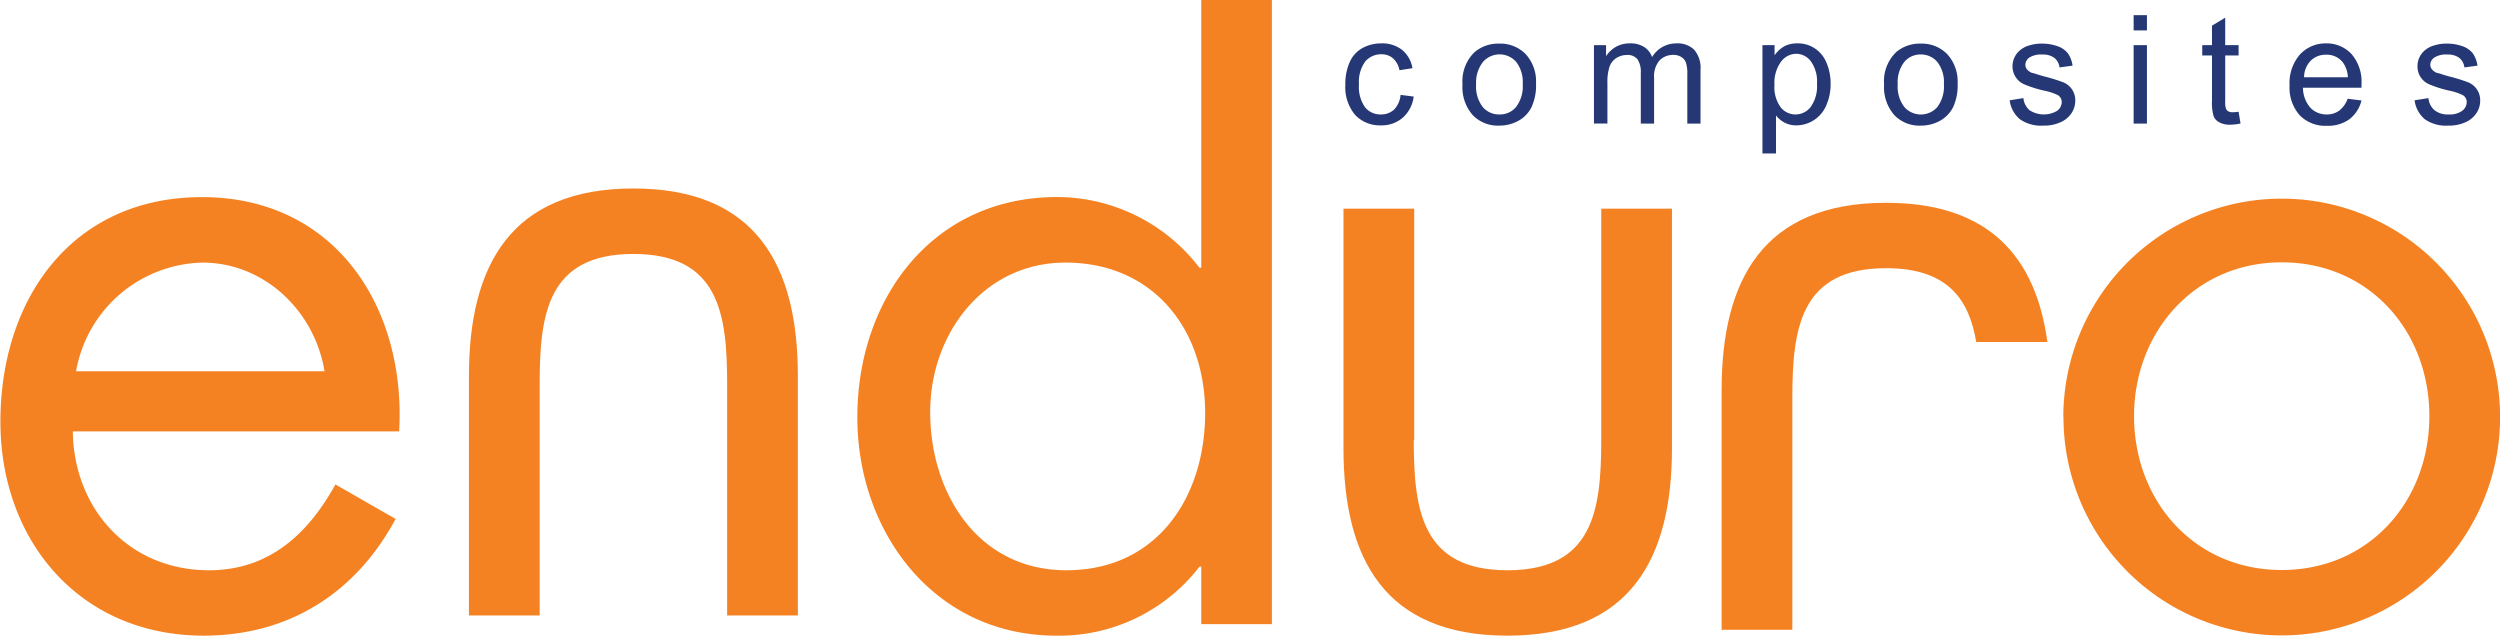 <svg id="aa48d574-7899-41af-874e-6edb84e92ad9" data-name="Layer 1" xmlns="http://www.w3.org/2000/svg" width="295.13" height="75.04" viewBox="0 0 295.13 75.04"><defs><style>.e4822c5e-6783-4db6-960e-d690f0ca5c4b{fill:#f58222;}.b6a83750-6c1e-4135-b72c-316b791ca66b,.e4822c5e-6783-4db6-960e-d690f0ca5c4b{fill-rule:evenodd;}.b6a83750-6c1e-4135-b72c-316b791ca66b{fill:#253875;}</style></defs><g id="fda67b6f-5482-4951-a3fe-d7a1fb7b6119" data-name="Page-1"><g id="b260809c-f2e2-4aa0-9baf-522a0eea4429" data-name="Enduro-Composites-Logo CMYK-300dpi 0416"><g id="acd3b004-59b0-428e-9561-888325399531" data-name="Group"><path id="fde92b88-1187-4b7b-b6f6-c8c4079e18e8" data-name="Fill-1" class="e4822c5e-6783-4db6-960e-d690f0ca5c4b" d="M539.71,580.71c-1.15-7.09-7.1-12.83-14.41-12.83a15.5,15.5,0,0,0-14.92,12.83ZM510,587.81c.1,9.08,6.57,16.39,16.07,16.39,7.1,0,11.69-4.28,14.93-10.13l7.1,4.07c-4.7,8.77-12.63,13.78-22.65,13.78-14.61,0-24-11.17-24-25.26,0-14.5,8.46-26.51,23.8-26.51,15.76,0,24.11,13.05,23.27,27.66Z" transform="translate(-501.4 -536.88)"/><path id="a3416919-d995-4bac-a222-d176e16a2fbf" data-name="Fill-3" class="e4822c5e-6783-4db6-960e-d690f0ca5c4b" d="M611.21,585.51c0,9.61,5.64,18.69,16.08,18.69,10.75,0,16.38-8.67,16.38-18.58s-6.16-17.74-16.49-17.74C617.48,567.88,611.21,576.33,611.21,585.51Zm32,18.27h-.21a20.92,20.92,0,0,1-16.91,8.14c-14.4,0-23.48-12.21-23.48-25.78,0-14,8.87-26,23.58-26a21.22,21.22,0,0,1,16.81,8.35h.21V536.88h8.34v73.68h-8.34Z" transform="translate(-501.4 -536.88)"/><path id="a8f162f1-d94e-4a90-8e37-50ec3766075a" data-name="Fill-4" class="e4822c5e-6783-4db6-960e-d690f0ca5c4b" d="M668.3,588.85c0,8.25.94,15.35,11.06,15.35s11.07-7.1,11.07-15.35V561.51h8.35v28.28c0,13.05-4.91,22.13-19.42,22.13S660,602.84,660,589.79V561.51h8.35v27.34" transform="translate(-501.4 -536.88)"/><path id="b1c48477-7113-4357-b64b-13b8c83fcd02" data-name="Fill-5" class="e4822c5e-6783-4db6-960e-d690f0ca5c4b" d="M753.33,586c0,10,7.1,18.17,17.43,18.17s17.43-8.15,17.43-18.17-7.1-18.15-17.43-18.15S753.33,576.12,753.33,586Zm-8.35.11a25.78,25.78,0,1,1,25.78,25.78A25.75,25.75,0,0,1,745,586.14Z" transform="translate(-501.4 -536.88)"/><path id="b8f3885b-edb1-4a66-adf5-e2e5833a5114" data-name="Fill-7" class="e4822c5e-6783-4db6-960e-d690f0ca5c4b" d="M587.24,582.2c0-8.24-.94-15.34-11.07-15.34s-11.06,7.1-11.06,15.34v27.34h-8.35V581.26c0-13,4.91-22.13,19.41-22.13s19.42,9.09,19.42,22.13v28.28h-8.35V582.2" transform="translate(-501.4 -536.88)"/><path id="fb0154b8-e1fa-4188-9fdd-3d5dda21e2b5" data-name="Fill-8" class="e4822c5e-6783-4db6-960e-d690f0ca5c4b" d="M734.7,577.26c-.86-5.09-3.41-8.72-10.65-8.72-10.12,0-11.06,7.1-11.06,15.34v27.35h-8.35V582.94c0-13,4.9-22.12,19.41-22.12,12.29,0,17.69,6.51,19.05,16.43h-8.4" transform="translate(-501.4 -536.88)"/><path id="b57f10c7-6cc6-41cd-a786-afaeb36f9487" data-name="Fill-9" class="b6a83750-6c1e-4135-b72c-316b791ca66b" d="M666.74,548.08l1.55.2a4,4,0,0,1-1.3,2.5,3.77,3.77,0,0,1-2.56.9,4,4,0,0,1-3.06-1.24,5.1,5.1,0,0,1-1.15-3.56,6.33,6.33,0,0,1,.5-2.63,3.47,3.47,0,0,1,1.51-1.69,4.56,4.56,0,0,1,2.21-.56,3.83,3.83,0,0,1,2.47.76,3.5,3.5,0,0,1,1.23,2.17l-1.53.24a2.51,2.51,0,0,0-.77-1.41,2,2,0,0,0-1.34-.47,2.44,2.44,0,0,0-1.93.85,4.08,4.08,0,0,0-.74,2.69,4.18,4.18,0,0,0,.72,2.72,2.34,2.34,0,0,0,1.87.84,2.23,2.23,0,0,0,1.54-.56,2.83,2.83,0,0,0,.78-1.75" transform="translate(-501.4 -536.88)"/><path id="adc8a9c9-7110-486c-8d01-be86960f6bb8" data-name="Fill-10" class="b6a83750-6c1e-4135-b72c-316b791ca66b" d="M675.66,546.84a3.94,3.94,0,0,0,.78,2.67,2.49,2.49,0,0,0,2,.88,2.46,2.46,0,0,0,1.94-.89,4,4,0,0,0,.78-2.71,3.86,3.86,0,0,0-.78-2.61,2.6,2.6,0,0,0-3.9,0A3.91,3.91,0,0,0,675.66,546.84Zm-1.61,0a4.8,4.8,0,0,1,1.43-3.81,4.31,4.31,0,0,1,2.92-1,4.17,4.17,0,0,1,3.12,1.25,4.77,4.77,0,0,1,1.21,3.46,6.08,6.08,0,0,1-.54,2.81,3.71,3.71,0,0,1-1.56,1.6,4.61,4.61,0,0,1-2.23.56,4.14,4.14,0,0,1-3.15-1.25A5,5,0,0,1,674.05,546.84Z" transform="translate(-501.4 -536.88)"/><path id="ec8bed58-080f-4d13-98e1-bc76d692ecc3" data-name="Fill-11" class="b6a83750-6c1e-4135-b72c-316b791ca66b" d="M689.57,551.47v-9.26H691v1.3a3.4,3.4,0,0,1,1.16-1.1,3.31,3.31,0,0,1,1.65-.41,3,3,0,0,1,1.69.43,2.31,2.31,0,0,1,.93,1.19,3.32,3.32,0,0,1,2.86-1.62,2.82,2.82,0,0,1,2.12.76,3.28,3.28,0,0,1,.74,2.35v6.36h-1.56v-5.83a4.05,4.05,0,0,0-.16-1.36,1.28,1.28,0,0,0-.55-.67,1.72,1.72,0,0,0-.94-.25,2.24,2.24,0,0,0-1.63.65,2.91,2.91,0,0,0-.64,2.08v5.38h-1.57v-6a2.73,2.73,0,0,0-.38-1.58,1.49,1.49,0,0,0-1.26-.52,2.34,2.34,0,0,0-1.23.35,2,2,0,0,0-.81,1,5.69,5.69,0,0,0-.26,1.94v4.8h-1.57" transform="translate(-501.4 -536.88)"/><path id="e03ae2a7-d3cb-4d62-9f10-4b6295cf80f6" data-name="Fill-12" class="b6a83750-6c1e-4135-b72c-316b791ca66b" d="M710.88,546.89a4,4,0,0,0,.73,2.65,2.2,2.2,0,0,0,1.75.85,2.25,2.25,0,0,0,1.79-.88,4.2,4.2,0,0,0,.75-2.75,4.07,4.07,0,0,0-.73-2.65,2.18,2.18,0,0,0-1.74-.88,2.26,2.26,0,0,0-1.78.94A4.2,4.2,0,0,0,710.88,546.89ZM709.46,555V542.21h1.43v1.2a3.66,3.66,0,0,1,1.14-1.06,3.23,3.23,0,0,1,1.55-.35,3.62,3.62,0,0,1,2.09.61,3.74,3.74,0,0,1,1.37,1.72,6.28,6.28,0,0,1,.47,2.44,6.19,6.19,0,0,1-.52,2.56,3.85,3.85,0,0,1-3.52,2.35,2.94,2.94,0,0,1-1.41-.33,3.17,3.17,0,0,1-1-.84V555Z" transform="translate(-501.4 -536.88)"/><path id="ba770113-b8c9-4e22-a7aa-934d87bc54a4" data-name="Fill-13" class="b6a83750-6c1e-4135-b72c-316b791ca66b" d="M725.43,546.84a3.94,3.94,0,0,0,.78,2.67,2.59,2.59,0,0,0,3.9,0,4.06,4.06,0,0,0,.77-2.71,3.86,3.86,0,0,0-.78-2.61,2.51,2.51,0,0,0-1.94-.88,2.47,2.47,0,0,0-1.95.88A3.91,3.91,0,0,0,725.43,546.84Zm-1.61,0a4.76,4.76,0,0,1,1.43-3.81,4.28,4.28,0,0,1,2.91-1,4.16,4.16,0,0,1,3.12,1.25,4.77,4.77,0,0,1,1.22,3.46,6.08,6.08,0,0,1-.54,2.81,3.82,3.82,0,0,1-1.56,1.6,4.65,4.65,0,0,1-2.24.56,4.11,4.11,0,0,1-3.14-1.25A5,5,0,0,1,723.82,546.84Z" transform="translate(-501.4 -536.88)"/><path id="b9d2be23-4eca-4bb5-862f-ad771c41c108" data-name="Fill-14" class="b6a83750-6c1e-4135-b72c-316b791ca66b" d="M738.71,548.71l1.56-.25a2.15,2.15,0,0,0,.72,1.43,3.1,3.1,0,0,0,3.28.06,1.31,1.31,0,0,0,.52-1,.94.94,0,0,0-.46-.84,6.47,6.47,0,0,0-1.61-.53,13.54,13.54,0,0,1-2.39-.76,2.24,2.24,0,0,1-1-.88,2.32,2.32,0,0,1-.35-1.24,2.39,2.39,0,0,1,.29-1.15,2.47,2.47,0,0,1,.77-.87,2.91,2.91,0,0,1,1-.46,4.54,4.54,0,0,1,1.35-.19,5.37,5.37,0,0,1,1.92.31,2.66,2.66,0,0,1,1.22.85,3.39,3.39,0,0,1,.54,1.44l-1.54.21a1.7,1.7,0,0,0-.6-1.12,2.22,2.22,0,0,0-1.42-.4,2.58,2.58,0,0,0-1.55.36,1.07,1.07,0,0,0-.46.84.88.88,0,0,0,.19.55,1.59,1.59,0,0,0,.6.42c.16,0,.62.19,1.39.4a20.49,20.49,0,0,1,2.33.72,2.36,2.36,0,0,1,1,.83,2.3,2.3,0,0,1,.38,1.34,2.66,2.66,0,0,1-.46,1.48,3,3,0,0,1-1.32,1.07,4.73,4.73,0,0,1-2,.38,4.35,4.35,0,0,1-2.75-.75,3.47,3.47,0,0,1-1.21-2.22" transform="translate(-501.4 -536.88)"/><path id="e755458b-4d43-4072-a73b-632d17a3513e" data-name="Fill-15" class="b6a83750-6c1e-4135-b72c-316b791ca66b" d="M753.28,551.47h1.57v-9.26h-1.57Zm0-11h1.57v-1.8h-1.57Z" transform="translate(-501.4 -536.88)"/><path id="f515f484-5761-427c-9b84-391c91faba89" data-name="Fill-16" class="b6a83750-6c1e-4135-b72c-316b791ca66b" d="M765.67,550.07l.23,1.39a6.06,6.06,0,0,1-1.19.14,2.57,2.57,0,0,1-1.32-.28,1.38,1.38,0,0,1-.66-.71,5.46,5.46,0,0,1-.2-1.85v-5.33h-1.15v-1.22h1.15v-2.3l1.56-.94v3.24h1.58v1.22h-1.58v5.42a2.5,2.5,0,0,0,.09.86.62.62,0,0,0,.27.31,1.07,1.07,0,0,0,.53.11,5.07,5.07,0,0,0,.69-.06" transform="translate(-501.4 -536.88)"/><path id="ac40141d-ed35-41f9-b9f4-fa03a0ee8238" data-name="Fill-17" class="b6a83750-6c1e-4135-b72c-316b791ca66b" d="M773.4,546h5.17a3.17,3.17,0,0,0-.59-1.75,2.4,2.4,0,0,0-2-.91,2.48,2.48,0,0,0-1.81.72A2.84,2.84,0,0,0,773.4,546Zm5.16,2.54,1.62.2a4,4,0,0,1-1.42,2.21,4.33,4.33,0,0,1-2.66.78,4.21,4.21,0,0,1-3.22-1.25,4.89,4.89,0,0,1-1.19-3.51,5.13,5.13,0,0,1,1.2-3.63A4.1,4.1,0,0,1,776,542a4,4,0,0,1,3,1.26,5,5,0,0,1,1.18,3.56c0,.1,0,.24,0,.42h-6.91a3.61,3.61,0,0,0,.86,2.34,2.59,2.59,0,0,0,1.94.81,2.43,2.43,0,0,0,1.48-.45A3.08,3.08,0,0,0,778.56,548.49Z" transform="translate(-501.4 -536.88)"/><path id="a9bcd108-6697-4a88-a194-36ce6698072b" data-name="Fill-18" class="b6a83750-6c1e-4135-b72c-316b791ca66b" d="M786.52,548.71l1.56-.25a2.15,2.15,0,0,0,.72,1.43,2.51,2.51,0,0,0,1.68.5,2.46,2.46,0,0,0,1.6-.44,1.31,1.31,0,0,0,.52-1,.94.94,0,0,0-.46-.84,6.5,6.5,0,0,0-1.6-.53,13.72,13.72,0,0,1-2.4-.76,2.27,2.27,0,0,1-1.35-2.12,2.39,2.39,0,0,1,.28-1.15,2.47,2.47,0,0,1,.77-.87,2.91,2.91,0,0,1,1-.46,4.56,4.56,0,0,1,1.36-.19,5.35,5.35,0,0,1,1.91.31,2.66,2.66,0,0,1,1.22.85,3.39,3.39,0,0,1,.54,1.44l-1.54.21a1.7,1.7,0,0,0-.6-1.12,2.22,2.22,0,0,0-1.42-.4,2.53,2.53,0,0,0-1.54.36,1.05,1.05,0,0,0-.47.84.89.89,0,0,0,.2.55,1.44,1.44,0,0,0,.6.42c.15,0,.62.19,1.38.4a20.49,20.49,0,0,1,2.33.72,2.36,2.36,0,0,1,1,.83,2.3,2.3,0,0,1,.38,1.34,2.59,2.59,0,0,1-.46,1.48,3,3,0,0,1-1.32,1.07,4.73,4.73,0,0,1-2,.38,4.35,4.35,0,0,1-2.75-.75,3.52,3.52,0,0,1-1.21-2.22" transform="translate(-501.4 -536.88)"/></g></g></g></svg>
